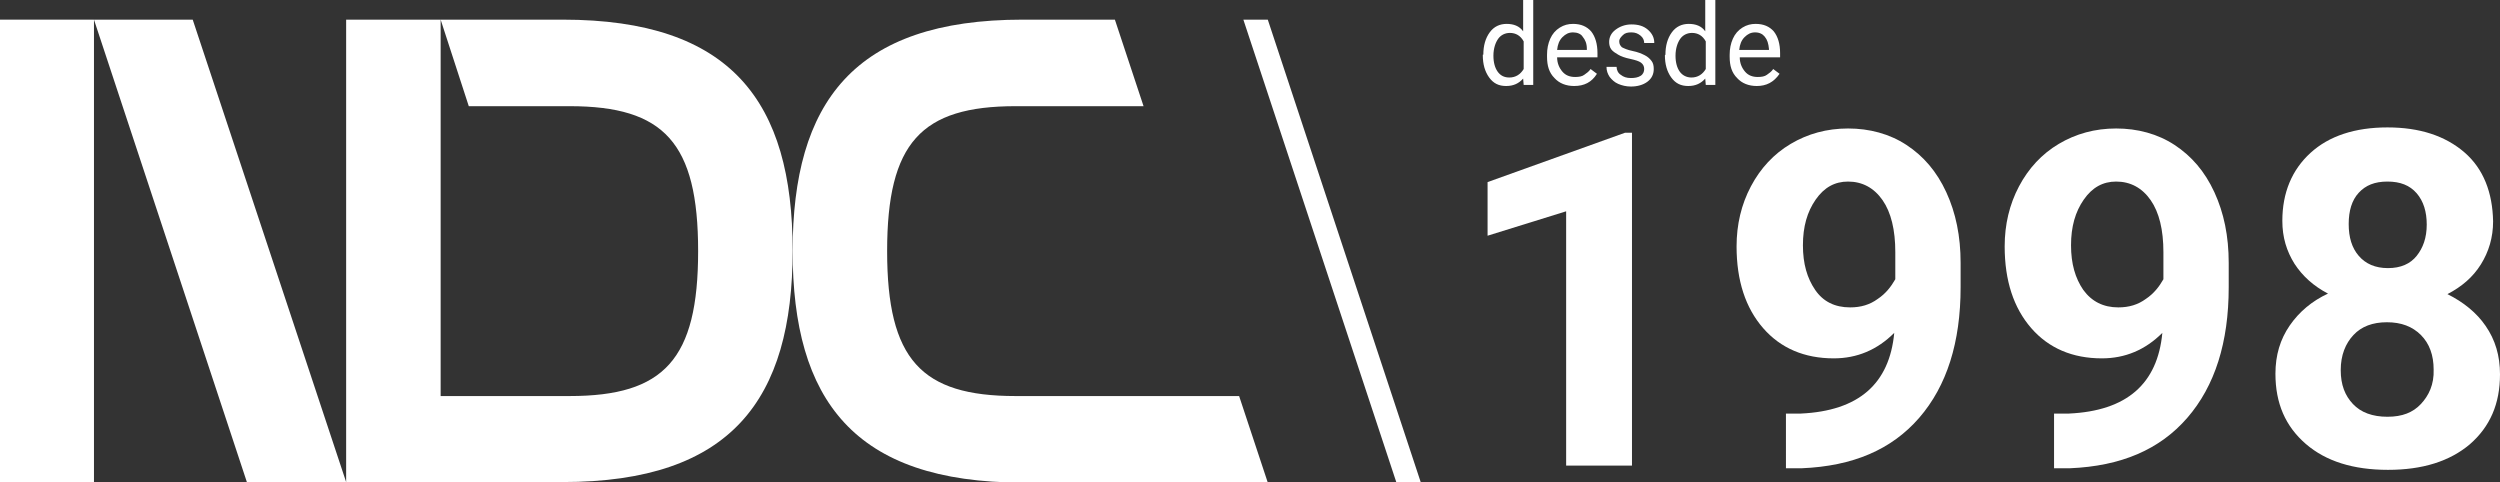 <?xml version="1.0" encoding="utf-8"?>
<!-- Generator: Adobe Illustrator 28.1.0, SVG Export Plug-In . SVG Version: 6.00 Build 0)  -->
<svg version="1.1" id="Camada_2_00000171709916894294789600000001703051063997782664_"
	 xmlns="http://www.w3.org/2000/svg" xmlns:xlink="http://www.w3.org/1999/xlink" x="0px" y="0px" viewBox="0 0 470.9 90.8"
	 style="enable-background:new 0 0 470.9 90.8;" xml:space="preserve">
<rect x="0" y="0" width="470.9" height="90.8" fill="#333333" stroke="none"/>
<style type="text/css">
	.st0{fill:#FFFFFF;}
</style>
<g id="Camada_1-2">
	<path class="st0" d="M307.4,87.7H295V39.8l-14.8,4.6V34.3l25.9-9.3h1.3V87.7z"/>
	<path class="st0" d="M356.8,62.7c-3.2,3.2-7,4.8-11.4,4.8c-5.5,0-10-1.9-13.3-5.7c-3.3-3.8-5-8.9-5-15.4c0-4.1,0.9-7.9,2.7-11.3
		c1.8-3.4,4.3-6.1,7.5-8s6.8-2.9,10.8-2.9s7.8,1,11,3.1c3.2,2.1,5.7,5,7.5,8.9c1.8,3.9,2.7,8.3,2.7,13.3v4.6
		c0,10.4-2.6,18.6-7.8,24.6c-5.2,6-12.5,9.1-22.1,9.5l-3,0V77.9l2.8,0C350.1,77.4,355.9,72.3,356.8,62.7L356.8,62.7z M348.5,57.9
		c2,0,3.7-0.5,5.2-1.6c1.5-1,2.5-2.3,3.3-3.7v-5.1c0-4.2-0.8-7.5-2.4-9.8c-1.6-2.3-3.8-3.5-6.5-3.5c-2.5,0-4.5,1.1-6.1,3.4
		s-2.4,5.1-2.4,8.6s0.8,6.2,2.3,8.4C343.4,56.8,345.6,57.9,348.5,57.9L348.5,57.9z"/>
	<path class="st0" d="M407.3,62.7c-3.2,3.2-7,4.8-11.4,4.8c-5.5,0-10-1.9-13.3-5.7c-3.3-3.8-5-8.9-5-15.4c0-4.1,0.9-7.9,2.7-11.3
		c1.8-3.4,4.3-6.1,7.5-8s6.8-2.9,10.8-2.9s7.8,1,11,3.1c3.2,2.1,5.7,5,7.5,8.9s2.7,8.3,2.7,13.3v4.6c0,10.4-2.6,18.6-7.8,24.6
		c-5.2,6-12.5,9.1-22.1,9.5l-3,0V77.9l2.8,0C400.6,77.4,406.4,72.3,407.3,62.7L407.3,62.7z M399,57.9c2,0,3.7-0.5,5.2-1.6
		c1.5-1,2.5-2.3,3.3-3.7v-5.1c0-4.2-0.8-7.5-2.4-9.8s-3.8-3.5-6.5-3.5c-2.5,0-4.5,1.1-6.1,3.4s-2.4,5.1-2.4,8.6s0.8,6.2,2.3,8.4
		C394,56.8,396.2,57.9,399,57.9L399,57.9z"/>
	<path class="st0" d="M469.6,41.7c0,3-0.8,5.7-2.3,8.1s-3.6,4.2-6.3,5.6c3,1.5,5.5,3.5,7.2,6c1.8,2.6,2.7,5.6,2.7,9.1
		c0,5.6-1.9,9.9-5.7,13.2c-3.8,3.2-8.9,4.8-15.4,4.8s-11.7-1.6-15.5-4.9s-5.7-7.6-5.7-13.2c0-3.5,0.9-6.5,2.7-9.1s4.2-4.6,7.2-6
		c-2.7-1.4-4.8-3.3-6.3-5.6c-1.5-2.4-2.3-5-2.3-8.1c0-5.3,1.8-9.6,5.3-12.8s8.4-4.8,14.5-4.8s10.9,1.6,14.5,4.7
		S469.5,36.3,469.6,41.7L469.6,41.7z M458.4,69.6c0-2.7-0.8-4.9-2.4-6.5c-1.6-1.6-3.7-2.4-6.4-2.4s-4.8,0.8-6.3,2.4
		s-2.4,3.8-2.4,6.6s0.8,4.8,2.3,6.4c1.5,1.6,3.7,2.4,6.5,2.4s4.8-0.8,6.3-2.4S458.5,72.4,458.4,69.6L458.4,69.6z M457.1,42.3
		c0-2.4-0.6-4.4-1.9-5.9c-1.3-1.5-3.1-2.2-5.5-2.2s-4.1,0.7-5.4,2.1s-1.9,3.4-1.9,5.9s0.6,4.5,1.9,6c1.3,1.5,3.1,2.3,5.5,2.3
		s4.2-0.8,5.4-2.3S457.1,44.8,457.1,42.3L457.1,42.3z"/>
	<path class="st0" d="M279.4,10.3c0-1.7,0.4-3.1,1.2-4.2c0.8-1.1,1.9-1.6,3.2-1.6s2.4,0.4,3.1,1.4V0h1.9v16h-1.8l-0.1-1.2
		c-0.8,0.9-1.8,1.4-3.2,1.4s-2.4-0.5-3.2-1.6s-1.2-2.5-1.2-4.2V10.3z M281.3,10.5c0,1.3,0.3,2.3,0.8,3s1.2,1.1,2.2,1.1
		c1.2,0,2.1-0.6,2.7-1.6V7.8c-0.6-1.1-1.5-1.6-2.6-1.6c-0.9,0-1.7,0.4-2.2,1.1S281.3,9.1,281.3,10.5L281.3,10.5z"/>
	<path class="st0" d="M296.5,16.2c-1.5,0-2.8-0.5-3.7-1.5c-1-1-1.4-2.3-1.4-4v-0.4c0-1.1,0.2-2.1,0.6-3c0.4-0.9,1-1.6,1.8-2.1
		c0.8-0.5,1.6-0.7,2.5-0.7c1.5,0,2.6,0.5,3.4,1.4c0.8,1,1.2,2.4,1.2,4.1v0.8h-7.6c0,1.1,0.4,2,1,2.7s1.4,1,2.4,1
		c0.7,0,1.3-0.1,1.7-0.4s0.9-0.6,1.2-1.1l1.2,0.9C299.8,15.5,298.4,16.2,296.5,16.2L296.5,16.2z M296.3,6.1c-0.8,0-1.4,0.3-2,0.9
		s-0.9,1.4-1,2.4h5.6V9.2c0-1-0.3-1.7-0.8-2.3C297.8,6.4,297.1,6.1,296.3,6.1z"/>
	<path class="st0" d="M309.7,13c0-0.5-0.2-0.9-0.6-1.2c-0.4-0.3-1.1-0.5-2-0.7c-1-0.2-1.8-0.5-2.3-0.8s-1-0.6-1.3-1
		c-0.3-0.4-0.4-0.9-0.4-1.4c0-0.9,0.4-1.7,1.2-2.3c0.8-0.6,1.8-1,3-1c1.3,0,2.3,0.3,3.1,1c0.8,0.7,1.2,1.5,1.2,2.5h-1.9
		c0-0.5-0.2-1-0.7-1.4s-1-0.6-1.7-0.6s-1.2,0.1-1.6,0.5S305,7.3,305,7.8c0,0.5,0.2,0.8,0.5,1.1c0.4,0.2,1,0.5,2,0.7s1.7,0.5,2.3,0.8
		s1,0.7,1.3,1.1s0.4,0.9,0.4,1.5c0,1-0.4,1.8-1.2,2.4c-0.8,0.6-1.9,0.9-3.1,0.9c-0.9,0-1.7-0.2-2.4-0.5s-1.2-0.8-1.6-1.3
		c-0.4-0.6-0.6-1.2-0.6-1.9h1.9c0,0.6,0.3,1.2,0.8,1.5c0.5,0.4,1.1,0.6,1.9,0.6c0.7,0,1.3-0.1,1.8-0.4S309.7,13.5,309.7,13L309.7,13
		z"/>
	<path class="st0" d="M313.7,10.3c0-1.7,0.4-3.1,1.2-4.2c0.8-1.1,1.9-1.6,3.2-1.6s2.4,0.4,3.1,1.4V0h1.9v16h-1.8l-0.1-1.2
		c-0.8,0.9-1.8,1.4-3.2,1.4s-2.4-0.5-3.2-1.6s-1.2-2.5-1.2-4.2L313.7,10.3L313.7,10.3z M315.6,10.5c0,1.3,0.3,2.3,0.8,3
		s1.3,1.1,2.2,1.1c1.2,0,2.1-0.6,2.7-1.6V7.8c-0.6-1.1-1.5-1.6-2.6-1.6c-0.9,0-1.7,0.4-2.2,1.1S315.6,9.1,315.6,10.5L315.6,10.5z"/>
	<path class="st0" d="M330.9,16.2c-1.5,0-2.8-0.5-3.7-1.5c-1-1-1.4-2.3-1.4-4v-0.4c0-1.1,0.2-2.1,0.6-3c0.4-0.9,1-1.6,1.8-2.1
		c0.8-0.5,1.6-0.7,2.5-0.7c1.5,0,2.6,0.5,3.4,1.4c0.8,1,1.2,2.4,1.2,4.1v0.8h-7.6c0,1.1,0.4,2,1,2.7s1.4,1,2.4,1
		c0.7,0,1.3-0.1,1.7-0.4s0.9-0.6,1.2-1.1l1.2,0.9C334.1,15.5,332.7,16.2,330.9,16.2L330.9,16.2z M330.6,6.1c-0.8,0-1.4,0.3-2,0.9
		s-0.9,1.4-1,2.4h5.6V9.2c-0.1-1-0.3-1.7-0.8-2.3C332,6.4,331.4,6.1,330.6,6.1L330.6,6.1z"/>
	<rect y="3.7" class="st0" width="17.7" height="87.1"/>
	<polygon class="st0" points="17.7,3.7 46.5,90.8 65.2,90.8 36.3,3.7 	"/>
	<polygon class="st0" points="234.2,3.7 263,90.8 267.6,90.8 238.8,3.7 	"/>
	<path class="st0" d="M106,3.7H83L88.3,20h19c17.8,0,24.2,6.9,24.2,27.3s-6.4,27.3-24.2,27.3H83V3.7H65.2v87.1H106
		c31.8,0,43.3-15.6,43.3-43.6S137.8,3.7,106,3.7L106,3.7z"/>
	<path class="st0" d="M233.4,74.6h-42.1c-17.8,0-24.2-6.9-24.2-27.3S173.5,20,191.3,20h24.1L210,3.7h-17.4
		c-31.8,0-43.3,15.6-43.3,43.6s11.5,43.6,43.3,43.6h46.2L233.4,74.6L233.4,74.6z"/>
</g>
</svg>
